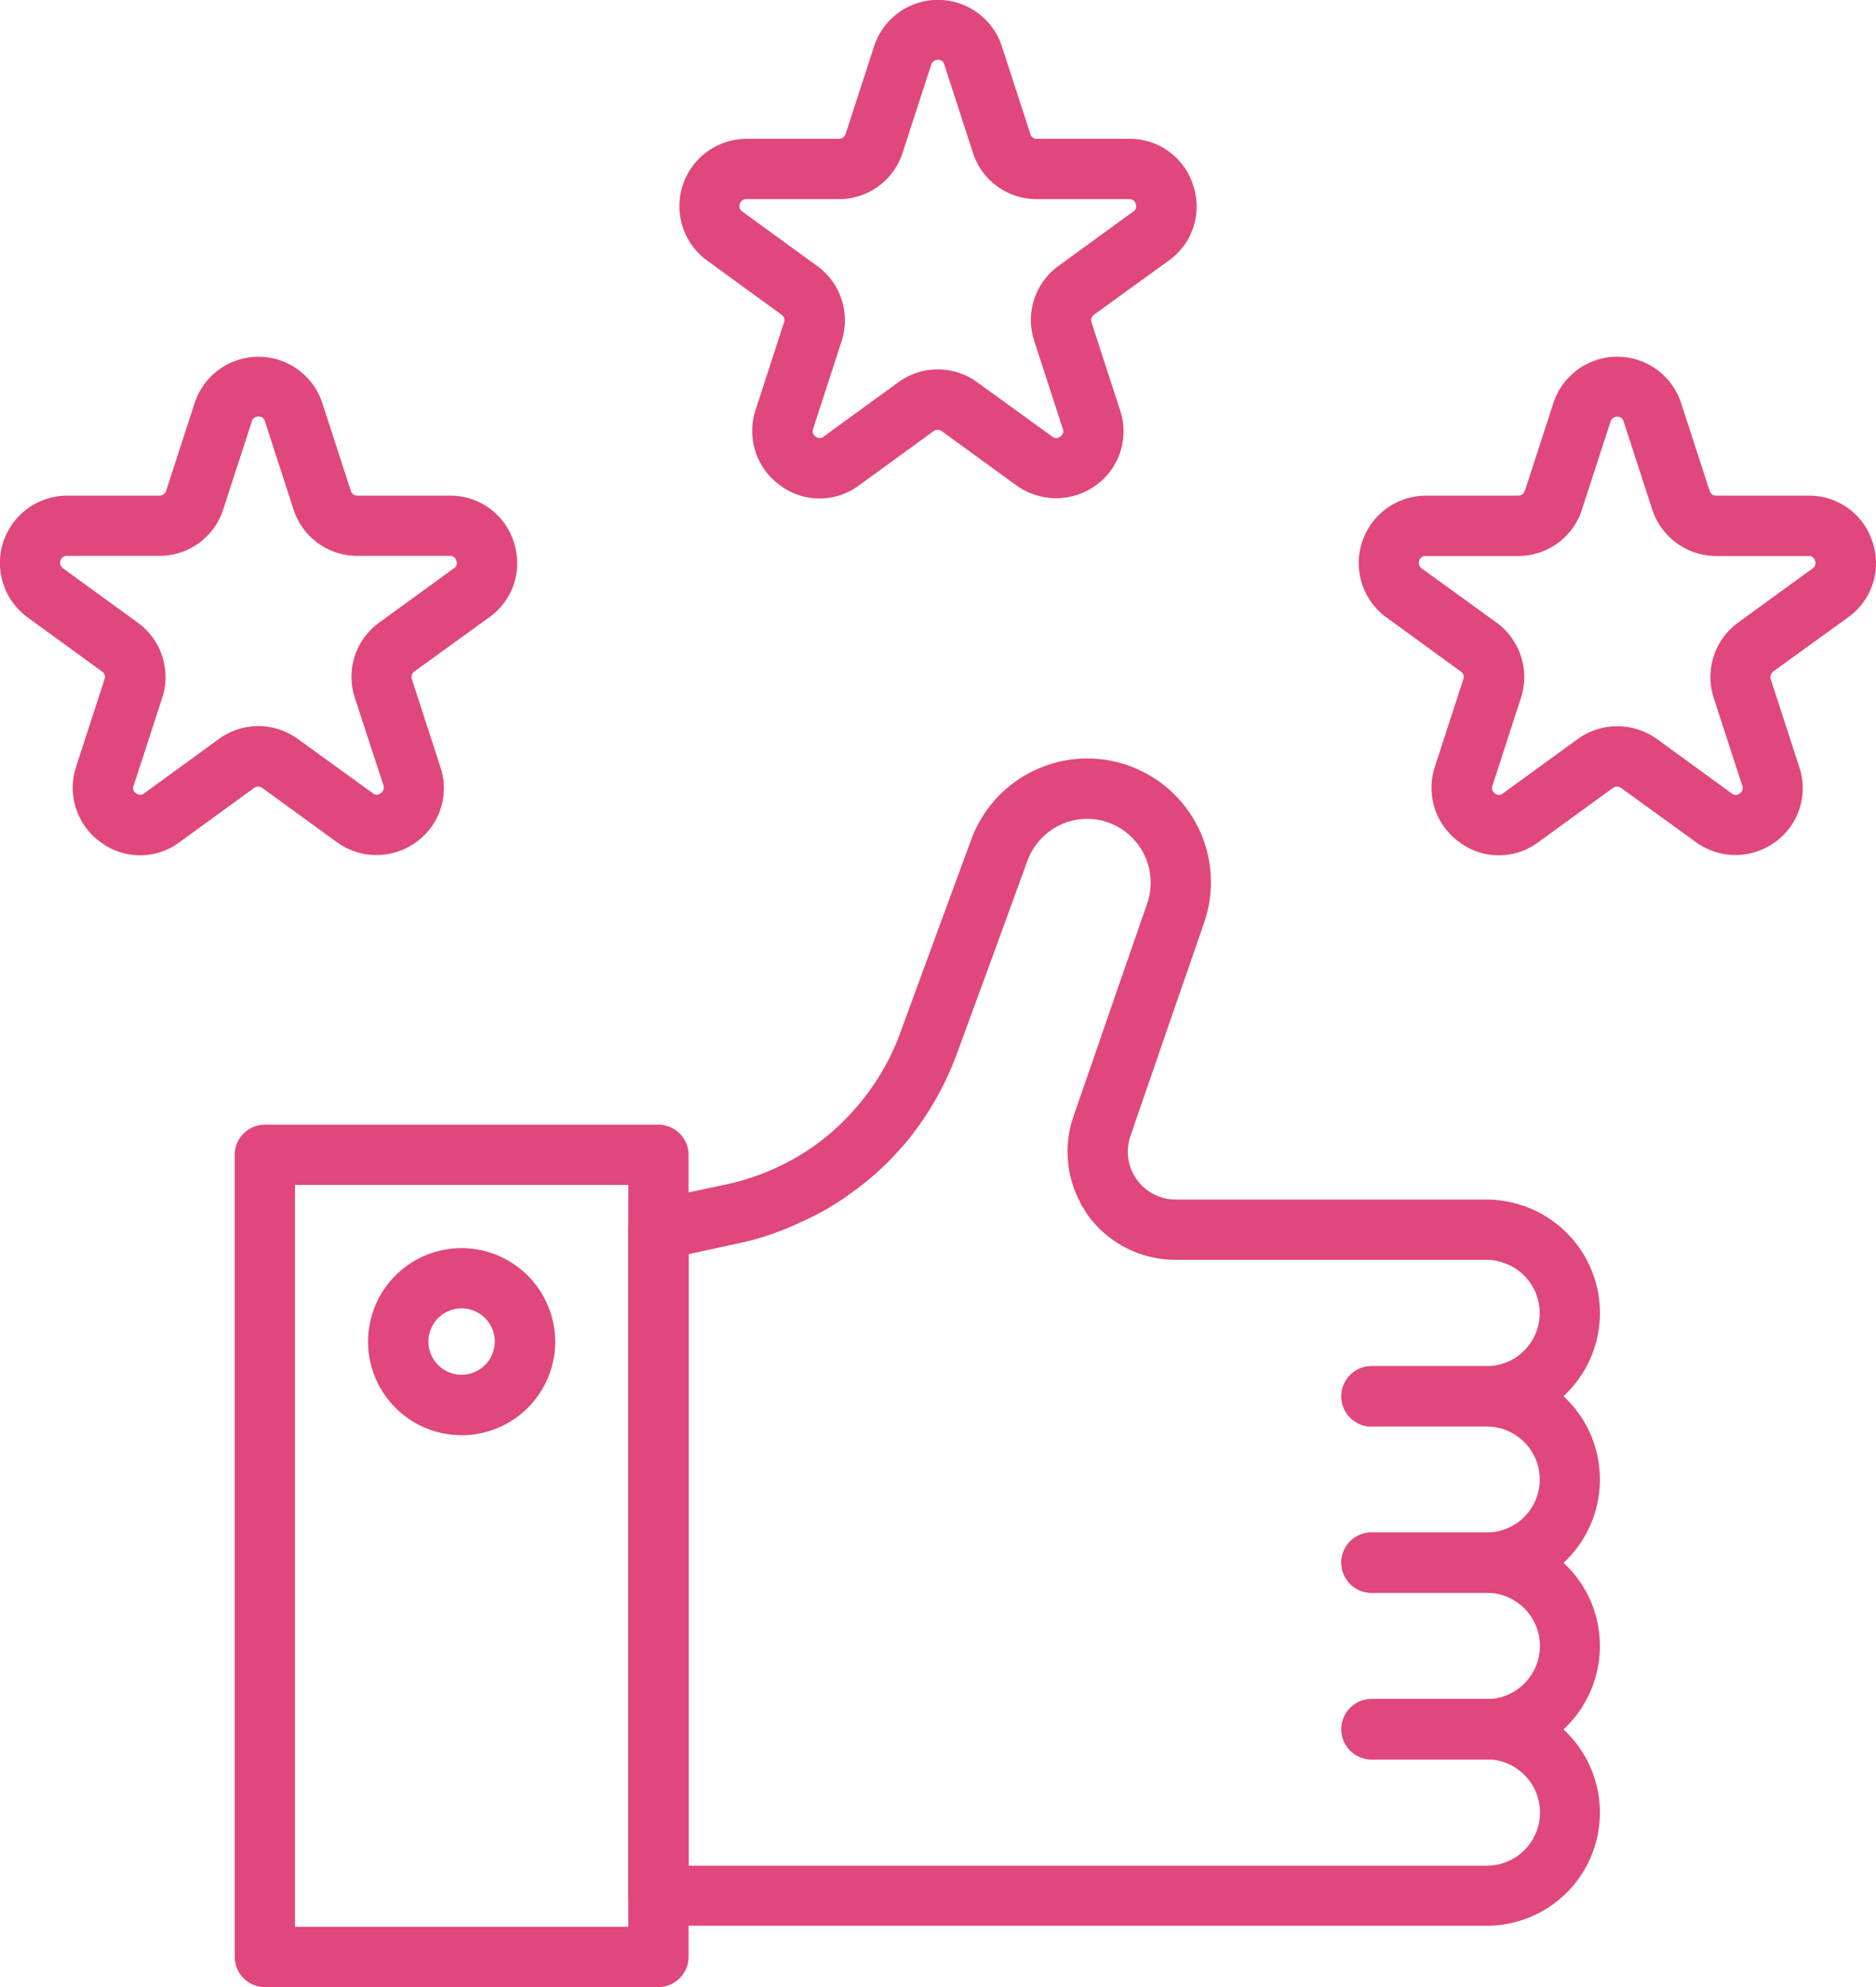 <svg xmlns="http://www.w3.org/2000/svg" width="66.168" height="70.088" viewBox="0 0 66.168 70.088"><path d="M887.117,168.4a2.337,2.337,0,0,0-2.252-1.636H881.6a.231.231,0,0,1-.227-.164l-1.007-3.1a2.369,2.369,0,0,0-4.505,0l-1.007,3.1a.247.247,0,0,1-.239.164h-3.247a2.374,2.374,0,0,0-1.4,4.291l2.63,1.913a.221.221,0,0,1,.088.264l-1.007,3.1a2.365,2.365,0,0,0,.869,2.655,2.323,2.323,0,0,0,2.781,0l2.63-1.913a.246.246,0,0,1,.29,0l2.63,1.913a2.382,2.382,0,0,0,2.794,0,2.341,2.341,0,0,0,.856-2.655l-1.007-3.1a.239.239,0,0,1,.088-.264l2.643-1.913A2.34,2.34,0,0,0,887.117,168.4ZM885,169.33l-2.63,1.913a2.359,2.359,0,0,0-.856,2.655l1.007,3.083a.227.227,0,0,1-.1.277.2.2,0,0,1-.277,0l-2.643-1.913a2.362,2.362,0,0,0-2.782,0l-2.63,1.913a.217.217,0,0,1-.289,0,.2.2,0,0,1-.089-.264l1.007-3.1a2.365,2.365,0,0,0-.868-2.655l-2.631-1.913a.243.243,0,0,1,.151-.44h3.247a2.353,2.353,0,0,0,2.253-1.636l1.007-3.1a.229.229,0,0,1,.239-.176.213.213,0,0,1,.227.176l1.007,3.1a2.353,2.353,0,0,0,2.253,1.636h3.26a.218.218,0,0,1,.226.164A.212.212,0,0,1,885,169.33Z" transform="translate(-868.997 -149.281)" fill="#e0477c"></path><path d="M934.266,143.635A2.338,2.338,0,0,0,932.013,142h-3.26a.23.23,0,0,1-.226-.164l-1.007-3.1a2.369,2.369,0,0,0-4.506,0l-1.007,3.1a.246.246,0,0,1-.239.164h-3.247a2.374,2.374,0,0,0-1.4,4.291l2.63,1.913a.222.222,0,0,1,.088.264l-1.007,3.1a2.365,2.365,0,0,0,.868,2.655,2.321,2.321,0,0,0,2.781,0l2.631-1.913a.246.246,0,0,1,.289,0l2.631,1.913a2.427,2.427,0,0,0,1.4.453,2.4,2.4,0,0,0,1.4-.453,2.34,2.34,0,0,0,.856-2.655l-1.007-3.1a.239.239,0,0,1,.088-.264l2.643-1.913A2.34,2.34,0,0,0,934.266,143.635Zm-2.115.932-2.63,1.913a2.359,2.359,0,0,0-.856,2.655l1.007,3.1a.219.219,0,0,1-.088.264.215.215,0,0,1-.29,0l-2.643-1.913a2.361,2.361,0,0,0-2.782,0l-2.63,1.913a.215.215,0,0,1-.29,0,.219.219,0,0,1-.088-.264l1.007-3.1a2.365,2.365,0,0,0-.869-2.655l-2.63-1.913a.226.226,0,0,1-.088-.277.231.231,0,0,1,.239-.164h3.247a2.353,2.353,0,0,0,2.253-1.636l1.007-3.1a.241.241,0,0,1,.239-.176.213.213,0,0,1,.227.176l1.007,3.1a2.353,2.353,0,0,0,2.252,1.636h3.26a.218.218,0,0,1,.227.164A.212.212,0,0,1,932.152,144.566Z" transform="translate(-892.184 -137.103)" fill="#e0477c"></path><path d="M981.416,168.4a2.337,2.337,0,0,0-2.252-1.636H975.9a.231.231,0,0,1-.227-.164l-1.007-3.1a2.369,2.369,0,0,0-4.506,0l-1.007,3.1a.247.247,0,0,1-.24.164h-3.247a2.375,2.375,0,0,0-1.4,4.291l2.631,1.913a.221.221,0,0,1,.088.264l-1.007,3.1a2.365,2.365,0,0,0,.869,2.655,2.323,2.323,0,0,0,2.781,0l2.63-1.913a.246.246,0,0,1,.29,0l2.643,1.913a2.364,2.364,0,0,0,1.384.453,2.4,2.4,0,0,0,1.4-.453,2.34,2.34,0,0,0,.856-2.655l-1.007-3.1a.26.26,0,0,1,.088-.264l2.643-1.913A2.341,2.341,0,0,0,981.416,168.4Zm-2.114.931-2.631,1.913a2.377,2.377,0,0,0-.855,2.655l1.007,3.1a.219.219,0,0,1-.088.264.214.214,0,0,1-.289,0l-2.63-1.913a2.4,2.4,0,0,0-1.4-.453,2.373,2.373,0,0,0-1.4.453l-2.631,1.913a.214.214,0,0,1-.289,0,.219.219,0,0,1-.088-.264l1.007-3.1a2.377,2.377,0,0,0-.856-2.655l-2.643-1.913a.242.242,0,0,1-.088-.276.23.23,0,0,1,.239-.164h3.247a2.353,2.353,0,0,0,2.253-1.636l1.007-3.1a.24.24,0,0,1,.239-.176.223.223,0,0,1,.227.176l1.007,3.1a2.377,2.377,0,0,0,2.253,1.636h3.26a.218.218,0,0,1,.226.164A.212.212,0,0,1,979.3,169.33Z" transform="translate(-915.371 -149.281)" fill="#e0477c"></path><path d="M971.2,235.912a4,4,0,0,1-1.284,2.945,3.951,3.951,0,0,1-2.706,1.057h-4.065a1.063,1.063,0,1,1,0-2.127h4.065a1.869,1.869,0,0,0,0-3.738h-4.065a1.063,1.063,0,1,1,0-2.127h4.065a3.988,3.988,0,0,1,3.99,3.99Z" transform="translate(-914.771 -183.733)" fill="#e0477c"></path><path d="M971.2,247.464a4.02,4.02,0,0,1-1.284,2.945,3.948,3.948,0,0,1-2.706,1.057h-4.065a1.063,1.063,0,1,1,0-2.127h4.065a1.875,1.875,0,0,0,0-3.75h-4.065a1.063,1.063,0,1,1,0-2.127h4.065a3.9,3.9,0,0,1,2.706,1.07A3.971,3.971,0,0,1,971.2,247.464Z" transform="translate(-914.771 -189.408)" fill="#e0477c"></path><path d="M945.585,223.995a3.99,3.99,0,0,1-2.706,6.922H913.656a1.055,1.055,0,0,1-1.057-1.057v-23.5a1.064,1.064,0,0,1,.831-1.032l1.3-.277,1.3-.276a8.5,8.5,0,0,0,2.618-1.032,8.11,8.11,0,0,0,1.888-1.573A8.371,8.371,0,0,0,922.2,199.4l.3-.818.692-1.888,1.5-4.078a4.36,4.36,0,0,1,4.09-2.869,4.364,4.364,0,0,1,4.128,5.789l-.4,1.158-.655,1.888-.541,1.573-.654,1.888-.353,1.032a1.688,1.688,0,0,0,1.6,2.228H942.88a3.876,3.876,0,0,1,.856.1,3.994,3.994,0,0,1,1.85,6.834,3.9,3.9,0,0,1-2.706,1.07h-4.065a1.063,1.063,0,1,1,0-2.127h4.065a1.871,1.871,0,0,0,.491-3.675,1.544,1.544,0,0,0-.491-.075H931.9a3.889,3.889,0,0,1-1.019-.139,3.8,3.8,0,0,1-2.089-1.46.972.972,0,0,1-.126-.214.531.531,0,0,1-.126-.214,3.8,3.8,0,0,1-.239-3.033l.113-.327.655-1.888.541-1.573.655-1.888.642-1.85a2.253,2.253,0,0,0-2.127-2.97,2.256,2.256,0,0,0-2.1,1.472l-1.22,3.348-.692,1.888-.567,1.548a10.823,10.823,0,0,1-1.548,2.832,6.12,6.12,0,0,1-.44.529,9.748,9.748,0,0,1-1.687,1.535,9.44,9.44,0,0,1-1.888,1.095,9.722,9.722,0,0,1-2.165.73l-1.749.378V228.8H942.88a1.875,1.875,0,0,0,0-3.751h-4.065a1.063,1.063,0,1,1,0-2.127h4.065A3.9,3.9,0,0,1,945.585,223.995Z" transform="translate(-890.439 -162.993)" fill="#e0477c"></path><path d="M900.224,215.157H886.355a1.069,1.069,0,0,0-1.07,1.07v28.28a1.069,1.069,0,0,0,1.07,1.069h13.869a1.069,1.069,0,0,0,1.07-1.069v-28.28A1.069,1.069,0,0,0,900.224,215.157Zm-1.057,28.292H887.412V217.284h11.755Z" transform="translate(-877.007 -175.488)" fill="#e0477c"></path><path d="M897.844,223.725a3.3,3.3,0,1,0,3.3,3.3A3.309,3.309,0,0,0,897.844,223.725Zm0,4.468a1.171,1.171,0,1,1,1.17-1.171A1.177,1.177,0,0,1,897.844,228.193Z" transform="translate(-881.562 -179.702)" fill="#e0477c"></path></svg>